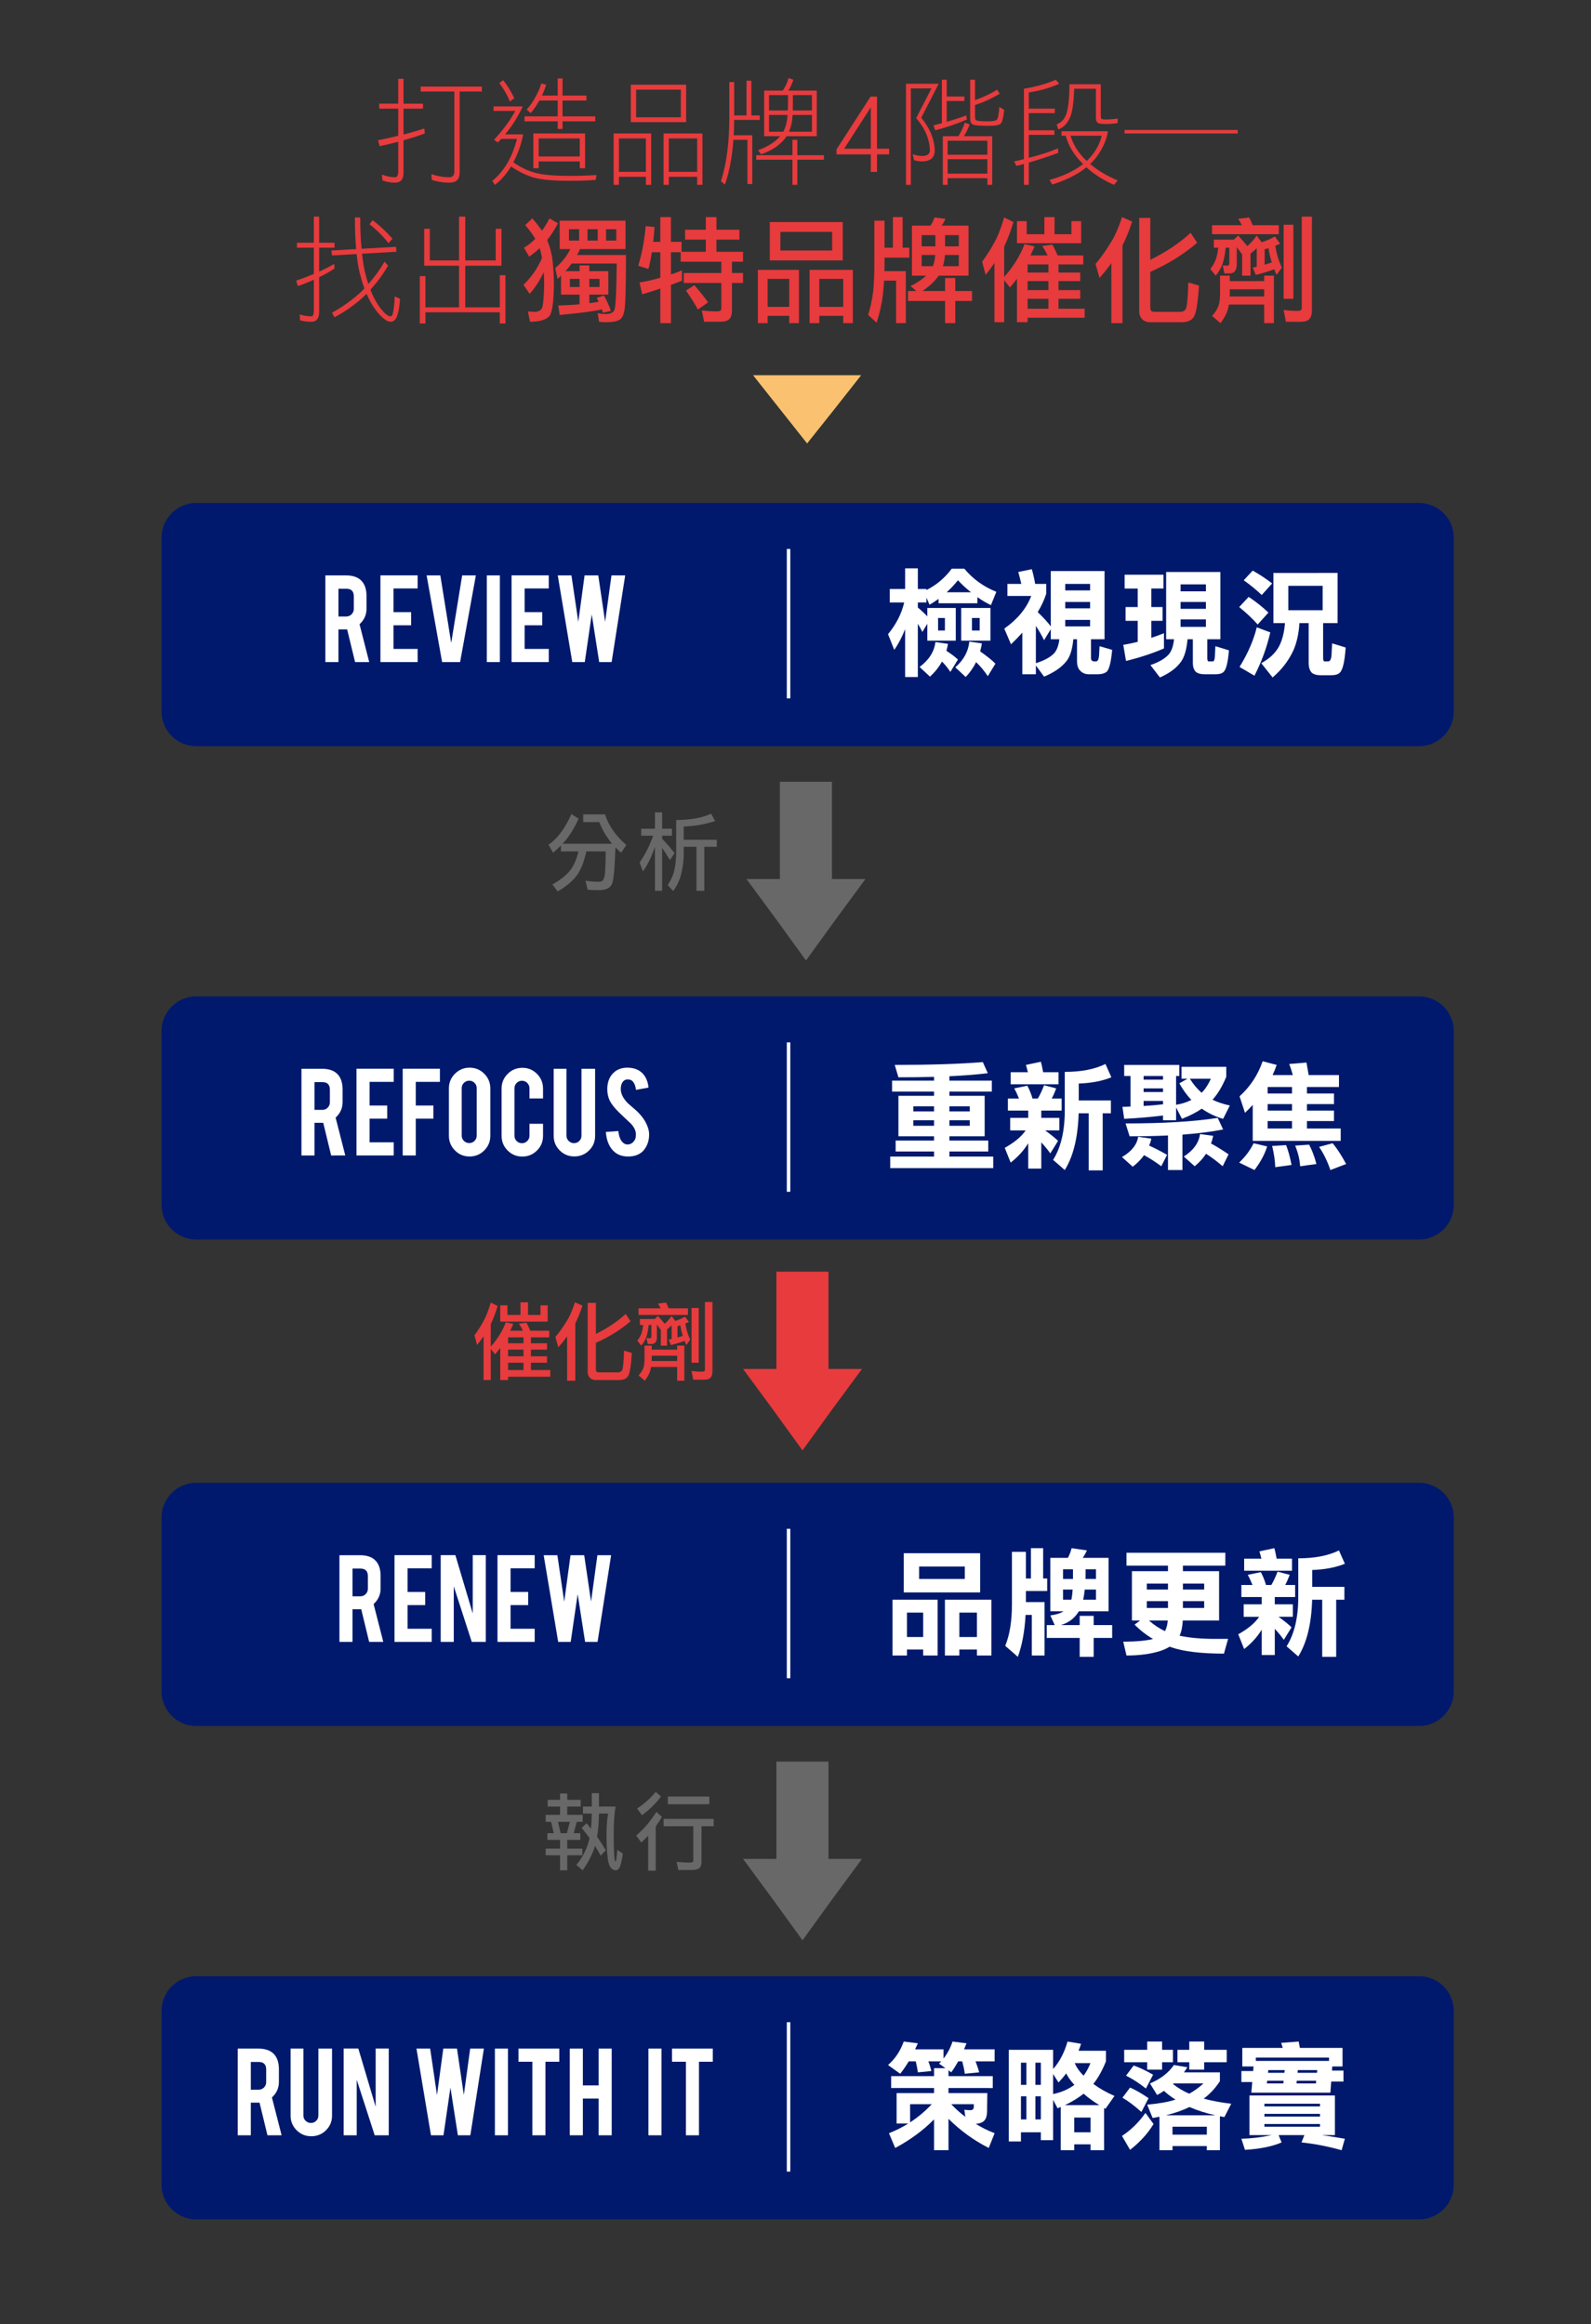 <?xml version="1.0" encoding="utf-8"?>
<!-- Generator: Adobe Illustrator 16.0.3, SVG Export Plug-In . SVG Version: 6.00 Build 0)  -->
<!DOCTYPE svg PUBLIC "-//W3C//DTD SVG 1.1//EN" "http://www.w3.org/Graphics/SVG/1.1/DTD/svg11.dtd">
<svg version="1.1" id="圖層_1" xmlns="http://www.w3.org/2000/svg" xmlns:xlink="http://www.w3.org/1999/xlink" x="0px" y="0px"
	 width="458px" height="668.859px" viewBox="0 0 458 668.859" enable-background="new 0 0 458 668.859" xml:space="preserve">
<rect x="0" y="0" width="458" height="668.859" fill="#333333" stroke="none"/>
<g>
	<path fill="#E73B3D" d="M114.633,29.832v-7.148h1.531v7.148h5.604v1.43h-5.604v7.447c2.118-0.532,4.105-1.13,5.994-1.729
		l0.131,1.43c-1.922,0.731-3.975,1.363-6.125,1.961v9.343c0,1.895-0.814,2.859-2.41,2.859c-1.336,0-2.574-0.233-3.682-0.665
		l-0.13-1.663c1.237,0.499,2.508,0.765,3.812,0.765c0.586,0,0.879-0.565,0.879-1.696v-8.512c-1.727,0.466-3.518,0.865-5.343,1.264
		l-0.488-1.696c2.02-0.399,3.975-0.831,5.831-1.296v-7.813h-5.473v-1.43H114.633z M138.708,24.911v1.43h-6.386v23.374
		c0,1.895-0.977,2.859-2.932,2.859c-1.824,0-3.519-0.266-5.082-0.798l-0.13-1.662c1.727,0.598,3.453,0.897,5.212,0.897
		c0.912,0,1.401-0.565,1.401-1.696V26.341h-9.676v-1.43H138.708z"/>
	<path fill="#E73B3D" d="M150.476,30.63c-1.304,2.893-2.997,5.585-5.082,8.046h5.212c-0.586,2.926-1.531,5.619-2.834,8.046
		c2.215,1.496,4.202,2.46,6.026,2.926c2.021,0.632,5.408,0.964,10.164,0.964c3.193,0,5.799-0.1,7.754-0.233l-0.229,1.396
		c-2.02,0.167-4.527,0.266-7.525,0.266c-4.951,0-8.502-0.366-10.652-1.031c-1.955-0.632-4.04-1.629-6.189-3.092
		c-1.336,2.195-2.899,3.957-4.659,5.287l-0.749-1.164c1.531-1.164,2.997-2.859,4.398-5.187c1.237-2.194,2.117-4.488,2.703-6.882
		h-4.528c-0.325,0.366-0.651,0.698-0.944,1.031l-1.141-0.765c2.606-2.793,4.626-5.553,6.125-8.313h-6.255V30.63H150.476z
		 M148.064,28.269l-1.271,0.931c-0.782-1.862-1.792-3.625-3.063-5.32l1.141-0.798C146.11,24.678,147.185,26.407,148.064,28.269z
		 M157.219,24.379c-0.326,1.064-0.717,2.128-1.205,3.125h4.528v-4.921h1.4v4.921h6.874v1.43h-6.874v4.555h9.415v1.43h-9.415v2.194
		h-1.4v-2.194h-9.546v-1.43h9.546v-4.555h-5.277c-0.782,1.396-1.629,2.626-2.509,3.624l-1.141-1.031
		c0.978-1.064,1.824-2.261,2.541-3.657c0.782-1.363,1.336-2.66,1.662-3.857L157.219,24.379z M168.426,48.418h-1.531v-1.962h-11.826
		v1.962h-1.531V38.41h14.889V48.418z M166.895,45.026V39.84h-11.826v5.187H166.895z"/>
	<path fill="#E73B3D" d="M187.459,53.206h-1.531v-2.327h-7.754v2.327h-1.531V38.41h10.816V53.206z M185.928,49.449V39.84h-7.754
		v9.609H185.928z M197.525,24.379v10.772h-15.931V24.379H197.525z M195.994,33.755v-7.947h-12.868v7.947H195.994z M202.216,53.206
		h-1.53v-2.327h-8.145v2.327h-1.531V38.41h11.206V53.206z M200.686,49.449V39.84h-8.145v9.609H200.686z"/>
	<path fill="#E73B3D" d="M211.345,23.614v9.609h3.551V23.215h1.401v10.008h2.41v1.297h-7.362c0,1.563-0.065,3.025-0.13,4.422h5.343
		v14.031h-1.401V40.239h-4.039c-0.131,1.895-0.326,3.657-0.587,5.287c-0.488,3.092-1.107,5.585-1.856,7.581l-1.141-0.931
		c0.814-2.527,1.434-5.353,1.824-8.478c0.391-3.026,0.587-6.185,0.587-9.443v-10.64H211.345z M228.122,44.661v-4.422h1.401v4.422
		h7.655v1.297h-7.655v7.248h-1.401v-7.248h-10.425v-1.297H228.122z M228.383,22.949c-0.358,1.164-0.847,2.194-1.434,3.125h8.177
		v13.133h-8.698c-0.195,0.299-0.391,0.565-0.586,0.831c-1.629,1.929-3.877,3.392-6.743,4.356l-0.88-1.164
		c2.802-0.998,4.919-2.36,6.353-4.023h-4.594V26.075h5.343c0.814-1.197,1.368-2.394,1.662-3.624L228.383,22.949z M226.786,31.793
		v-0.066c0.033,0,0.065-1.43,0.065-4.355h-5.473v4.422H226.786z M225.483,37.911c0.717-1.33,1.107-2.926,1.238-4.821h-5.343v4.821
		H225.483z M227.112,37.911h6.613V33.09h-5.571C228.09,34.952,227.731,36.548,227.112,37.911z M228.22,31.793h5.506v-4.422h-5.473
		C228.253,29.732,228.22,31.195,228.22,31.793z"/>
	<path fill="#E73B3D" d="M252.465,44.428v5.054h-1.792v-5.054h-9.871v-1.43l9.806-15.195h1.857v14.995h3.485v1.629H252.465z
		 M250.673,30.896l-7.656,11.903h7.656V30.896z"/>
	<path fill="#E73B3D" d="M265.207,33.888c1.205,1.463,2.149,2.992,2.834,4.588c0.684,1.729,1.042,3.358,1.042,4.888
		c-0.064,2.061-1.271,3.092-3.681,3.092c-0.587,0-1.368-0.1-2.281-0.366l-0.391-1.695c1.043,0.332,1.955,0.499,2.672,0.499
		c1.466,0,2.215-0.499,2.28-1.529c0-1.396-0.293-2.826-0.848-4.323c-0.586-1.596-1.596-3.292-3.095-5.054l4.398-8.545h-5.93v27.763
		h-1.4V24.113h9.415L265.207,33.888z M272.536,22.949v4.821h5.082v1.296h-5.082v5.985c2.085-0.599,3.942-1.197,5.604-1.829
		l0.229,1.164c-2.737,1.197-5.799,2.228-9.154,3.125l-0.489-1.43c0.848-0.199,1.629-0.432,2.411-0.632V22.949H272.536z
		 M279.149,35.816c-0.293,0.798-0.651,1.563-1.042,2.294c-0.195,0.399-0.424,0.765-0.651,1.097h8.177v13.998h-1.401v-1.928h-11.435
		v1.928h-1.4V39.208h4.495c0.261-0.399,0.489-0.831,0.75-1.33c0.423-0.798,0.781-1.663,1.107-2.593L279.149,35.816z M284.231,44.528
		v-4.023h-11.435v4.023H284.231z M284.231,49.98v-4.156h-11.435v4.156H284.231z M280.681,22.949v5.852
		c2.346-0.798,4.463-1.795,6.353-2.993l0.75,1.164c-2.118,1.297-4.496,2.394-7.103,3.259v3.125c0,0.499,0.033,0.865,0.163,1.097
		c0.195,0.333,1.368,0.466,3.519,0.466c1.498,0,2.378-0.167,2.639-0.532c0.261-0.199,0.488-1.396,0.684-3.624l1.401,0.898
		c-0.293,2.46-0.651,3.757-1.075,3.923c-0.261,0.432-1.498,0.631-3.648,0.631c-2.541,0-4.007-0.133-4.398-0.465
		c-0.456-0.199-0.684-0.798-0.684-1.762V22.949H280.681z"/>
	<path fill="#E73B3D" d="M304.926,24.113c-2.606,1.164-5.506,1.995-8.764,2.494v4.655h7.493v1.296h-7.493v4.954h7.362v1.297h-7.362
		v6.616c3.388-0.864,6.157-1.762,8.372-2.726l0.131,1.296c-3.128,1.131-5.962,2.062-8.503,2.793v6.417h-1.401v-6.018
		c-0.781,0.233-1.498,0.433-2.183,0.565l-0.618-1.297c0.977-0.199,1.922-0.432,2.801-0.665V25.542
		c3.552-0.598,6.613-1.463,9.154-2.593L304.926,24.113z M318.934,37.778c-0.358,2.161-1.14,4.156-2.346,6.018
		c-0.749,1.263-1.661,2.394-2.769,3.391c2.215,1.896,4.854,3.458,7.916,4.722l-1.042,1.296c-3.128-1.363-5.767-3.059-7.949-5.054
		c-0.424,0.333-0.847,0.665-1.271,0.964c-2.411,1.629-5.245,2.959-8.568,3.99l-0.781-1.33c3.127-0.864,5.831-1.995,8.111-3.458
		c0.554-0.366,1.075-0.731,1.563-1.098c-0.064-0.033-0.098-0.066-0.098-0.1c-2.443-2.36-4.072-5.054-4.919-8.046h-1.205v-1.297
		H318.934z M316.881,24.246v8.844c0,0.565,0.065,0.931,0.196,1.097c0.228,0.133,0.586,0.199,1.075,0.199
		c1.042,0,2.247-0.066,3.583-0.266v1.296c-1.01,0.2-2.215,0.266-3.583,0.266c-1.434,0-2.216-0.166-2.346-0.565
		c-0.229-0.266-0.326-0.665-0.326-1.263v-8.313h-6.255c-0.13,3.857-0.488,6.55-1.141,8.146c-0.749,1.795-1.889,2.993-3.42,3.558
		l-0.489-1.43c1.304-0.598,2.15-1.43,2.574-2.527c0.717-1.496,1.107-4.522,1.107-9.043h2.28H316.881z M312.842,46.323
		c0.847-0.798,1.597-1.696,2.248-2.626c0.978-1.463,1.661-2.993,2.052-4.622h-8.958C308.998,41.801,310.562,44.229,312.842,46.323z"
		/>
	<path fill="#E73B3D" d="M323.729,38.41v-0.998h32.577v0.998H323.729z"/>
	<path fill="#E73B3D" d="M90.341,69.864V62.35h1.531v7.514h4.431v1.43h-4.431v6.882c1.531-0.698,2.965-1.43,4.333-2.194l0.098,1.297
		c-1.401,0.931-2.867,1.762-4.431,2.494v9.975c0,1.895-0.749,2.859-2.183,2.859c-1.173,0-2.28-0.133-3.29-0.399l-0.131-1.696
		c1.141,0.333,2.28,0.532,3.421,0.532c0.424,0,0.651-0.565,0.651-1.696v-8.844c-1.466,0.665-2.997,1.297-4.594,1.829l-0.488-1.563
		c1.792-0.599,3.485-1.264,5.082-1.929v-7.547h-4.854v-1.43H90.341z M114.122,72.458l-9.903,0.565
		c0.261,2.494,0.619,4.555,1.075,6.217c0.229,0.898,0.488,1.729,0.749,2.494c1.76-1.995,3.291-4.123,4.659-6.417l1.01,1.164
		c-1.466,2.494-3.16,4.788-5.082,6.883c0.684,1.795,1.498,3.358,2.41,4.688c1.434,1.995,2.574,2.993,3.453,2.993
		c0.196,0,0.392-0.233,0.555-0.698c0.26-0.898,0.456-2.561,0.586-5.021l1.531,0.665c-0.195,2.727-0.587,4.555-1.107,5.553
		c-0.424,0.698-0.945,1.064-1.564,1.064c-1.172,0-2.639-1.164-4.365-3.425c-0.977-1.296-1.856-2.826-2.605-4.622
		c-0.163,0.167-0.294,0.299-0.424,0.432c-2.574,2.46-5.506,4.555-8.796,6.317l-0.749-1.296c3.192-1.762,6.092-3.857,8.633-6.251
		c0.261-0.266,0.488-0.499,0.717-0.765c-0.392-0.998-0.717-1.995-0.978-3.059c-0.587-1.895-1.01-4.156-1.271-6.816l-7.102,0.399
		l-0.131-1.43l7.102-0.399c-0.26-2.693-0.357-5.719-0.357-9.11h1.53c0,3.425,0.131,6.417,0.392,9.011l9.903-0.565L114.122,72.458z
		 M112.982,68.701l-1.141,1.296c-1.693-2.128-3.519-3.957-5.473-5.453l0.88-1.164C109.334,64.91,111.223,66.706,112.982,68.701z"/>
	<path fill="#E73B3D" d="M123.739,65.841v9.11h8.405V62.35h1.792v12.601h8.764v-9.11h1.661v10.64h-10.425v11.97h9.937v-9.243h1.629
		v13.898h-1.629V89.88h-21.404v3.225h-1.629V79.473h1.629v8.977h9.676V76.48h-10.033v-10.64H123.739z"/>
	<path fill="#E73B3D" d="M160.625,64.278c-1.107,2.028-2.117,3.624-3.095,4.788c0.587,1.496,1.043,3.059,1.368,4.655
		c0.358,2.593,0.554,5.353,0.554,8.246c-0.064,5.054-0.488,8.013-1.303,9.01c-0.978,1.064-2.834,1.629-5.57,1.629l-0.619-2.992
		c0.717,0.1,1.434,0.133,2.149,0.133c0.652,0,1.238-0.266,1.76-0.798c0.424-0.433,0.684-2.76,0.781-6.982
		c0-1.297-0.064-2.494-0.13-3.624c-1.173,2.46-2.509,4.521-4.04,6.217l-1.791-2.593c2.28-2.161,4.039-4.721,5.343-7.714
		c-0.131-0.798-0.294-1.529-0.489-2.228c-0.064-0.2-0.13-0.399-0.195-0.599c-0.912,0.865-1.922,1.663-2.997,2.46l-1.531-2.593
		c1.141-0.632,2.216-1.496,3.258-2.56c-0.782-1.33-1.727-2.627-2.899-3.923l2.053-1.962c1.173,1.33,2.085,2.527,2.802,3.524
		c0.717-0.998,1.433-2.161,2.149-3.524L160.625,64.278z M180.074,63.514v8.179h-13.097c-0.293,0.632-0.586,1.197-0.847,1.696h14.073
		c0,9.01-0.163,14.363-0.456,16.026c-0.261,1.297-0.684,2.161-1.303,2.56c-0.749,0.499-2.117,0.765-4.104,0.765
		c-0.554,0-1.173-0.066-1.89-0.133l-0.392-2.46c0.717,0.133,1.499,0.233,2.281,0.233c1.563,0,2.443-0.532,2.639-1.563
		c0.293-1.33,0.488-5.652,0.554-12.967h-12.999c-0.488,0.731-1.074,1.463-1.759,2.194h4.072v-1.663h2.802v1.663h5.473v6.75h-5.473
		v2.46c0.944-0.1,1.856-0.233,2.704-0.399c-0.195-0.399-0.358-0.765-0.554-1.13l2.052-0.665c0.749,1.296,1.434,2.759,2.02,4.422
		l-2.28,0.532c-0.13-0.333-0.228-0.632-0.325-0.964c-2.606,0.599-6.646,1.097-12.151,1.596l-0.392-2.726
		c2.183-0.066,4.235-0.167,6.125-0.333v-2.793h-5.343V79.34c-0.358,0.333-0.685,0.665-1.01,0.931l-0.651-3.125
		c1.856-1.563,3.29-3.391,4.332-5.453h-3.062v-8.179H180.074z M166.718,65.974h-2.933v3.258h2.933V65.974z M166.848,80.271h-2.802
		v2.328h2.802V80.271z M172.06,65.974h-2.932v3.258h2.932V65.974z M172.581,80.271h-2.932v2.328h2.932V80.271z M177.402,65.974
		h-2.932v3.258h2.932V65.974z"/>
	<path fill="#E73B3D" d="M188.421,65.342c-0.098,1.529-0.229,2.926-0.391,4.256h2.052v-7.115h3.063v7.115h3.063v2.859h6.972v-3.491
		h-5.962v-2.859h5.962v-3.624h3.062v3.624h6.613v2.859h-6.613v3.491h7.656v2.859h-3.192v3.258h3.192v2.859h-3.192v7.914
		c0,1.197-0.261,2.028-0.782,2.494c-0.488,0.499-1.368,0.765-2.671,0.765h-4.562l-0.651-3.258c1.76,0.199,3.192,0.266,4.333,0.266
		c0.847,0,1.271-0.233,1.271-0.765v-7.415h-10.815v-2.859h10.815v-3.258h-11.695v-2.726h-2.802v6.384
		c1.107-0.333,2.15-0.732,3.16-1.164v2.959c-1.01,0.432-2.053,0.831-3.16,1.197v11.039h-3.063v-9.975
		c-1.661,0.599-3.388,1.13-5.212,1.663l-0.782-3.392c2.053-0.333,4.04-0.798,5.994-1.363v-7.348h-2.443
		c-0.261,1.795-0.586,3.391-0.978,4.821l-2.932-0.931c1.075-3.558,1.792-7.348,2.15-11.404L188.421,65.342z M203.83,87.021
		l-2.932,2.062c-0.848-1.563-1.987-3.392-3.421-5.453l2.41-1.563C201.55,83.995,202.853,85.624,203.83,87.021z"/>
	<path fill="#E73B3D" d="M229.996,93.005h-2.801v-2.095h-6.223v2.095h-2.802V77.678h11.825V93.005z M227.195,88.317v-8.046h-6.223
		v8.046H227.195z M242.604,63.913v11.039h-21.013V63.913H242.604z M239.542,66.739h-14.888v5.353h14.888V66.739z M245.504,93.005
		h-2.77v-2.095h-6.874v2.095h-2.802V77.678h12.445V93.005z M242.734,88.317v-8.046h-6.874v8.046H242.734z"/>
	<path fill="#E73B3D" d="M254.633,63.514v7.78h2.411v-8.811h2.802v8.811h1.922v2.859h-7.135v0.897c0,1.064-0.032,2.062-0.032,2.993
		h6.157v14.962h-2.802V80.77h-3.453c-0.098,1.563-0.229,2.959-0.358,4.156c-0.326,2.594-0.912,5.22-1.792,7.947l-2.443-2.228
		c0.651-2.061,1.141-4.289,1.434-6.683c0.228-1.929,0.358-4.921,0.358-8.911V63.514H254.633z M272.192,62.981
		c-0.326,0.698-0.685,1.363-1.141,1.962h7.754V79.34h-8.601c-0.978,1.496-2.541,2.959-4.658,4.422h6.515v-3.757h2.933v3.757h4.821
		v2.859h-4.821v6.384h-2.933v-6.384h-10.685v-2.859h2.41l-1.661-1.43c1.89-0.931,3.355-1.928,4.463-2.992h-4.072V64.943h5.343
		c0.488-0.731,0.88-1.496,1.141-2.361L272.192,62.981z M269.261,70.895V67.67h-3.942v3.225H269.261z M269.228,73.389h-3.909v3.225
		h3.226C268.902,75.716,269.13,74.652,269.228,73.389z M276.004,73.389h-3.975c-0.098,1.197-0.293,2.294-0.586,3.225h4.561V73.389z
		 M272.062,70.895h3.942V67.67h-3.942V70.895z"/>
	<path fill="#E73B3D" d="M291.746,63.913c-0.848,2.793-1.76,5.154-2.672,7.082v8.711c2.573-2.859,4.528-6.018,5.864-9.443
		l2.899,0.632c-0.392,0.931-0.814,1.829-1.206,2.626h4.952c-0.456-0.931-0.978-1.862-1.563-2.727l2.932-0.399
		c0.521,0.931,1.043,1.995,1.499,3.125h7.395v2.593h-7.134v2.328h6.255v2.46h-6.255v2.593h6.255v2.494h-6.255v2.859h7.525v2.594
		h-16.42v1.296h-3.062V80.238c-0.685,0.931-1.368,1.762-2.021,2.494l-1.661-2.095v12.103h-2.802V75.683
		c-0.781,1.164-1.629,2.294-2.541,3.425l-1.01-3.791c1.303-1.729,2.443-3.558,3.453-5.419c0.978-1.663,1.955-4.123,2.899-7.315
		L291.746,63.913z M295.558,63.646v3.757h5.082v-4.921h2.932v4.921h4.854v-3.757h2.801v6.351h-18.471v-6.351H295.558z
		 M301.813,76.115h-5.995v2.328h5.995V76.115z M301.813,80.903h-5.995v2.593h5.995V80.903z M301.813,88.849V85.99h-5.995v2.859
		H301.813z"/>
	<path fill="#E73B3D" d="M325.927,63.78c-0.912,2.726-1.857,5.021-2.802,6.882v22.343h-3.193V75.749
		c-1.042,1.43-2.183,2.859-3.42,4.256l-1.141-4.023c1.563-1.862,2.932-3.791,4.138-5.785c1.205-1.762,2.378-4.322,3.485-7.714
		L325.927,63.78z M331.139,62.716v12.069c4.626-2.294,8.471-4.888,11.598-7.78l1.89,2.859c-3.877,3.325-8.372,6.118-13.487,8.378
		v10.341c0,0.798,0.358,1.164,1.141,1.164h7.525c0.684,0,1.205-0.266,1.531-0.798c0.358-0.532,0.618-3.092,0.749-7.647l3.063,0.898
		c-0.326,5.187-0.848,8.212-1.564,9.11c-0.618,0.931-1.759,1.43-3.42,1.43h-9.024c-0.978,0-1.759-0.299-2.313-0.831
		c-0.587-0.599-0.88-1.363-0.88-2.294V62.716H331.139z"/>
	<path fill="#E73B3D" d="M355.188,68.966l1.238-1.164c0.978,1.031,1.856,2.028,2.639,3.026c0.978-0.832,1.857-1.829,2.704-3.026
		l1.434,1.928c1.368-0.465,2.605-0.997,3.778-1.662l1.531,2.062c-0.456,0.232-0.944,0.432-1.4,0.598
		c0.195,1.13,0.424,2.194,0.684,3.125c0.294,0.998,0.685,2.028,1.206,3.159l-1.499,2.095c-0.261-0.532-0.488-1.097-0.684-1.629
		c-1.531,0.599-3.291,1.164-5.311,1.629l-0.88-2.095c0.392-0.066,0.75-0.133,1.141-0.233v-5.32c-0.587,0.565-1.205,1.064-1.792,1.53
		v6.351h-2.41v-6.118c-0.489-0.698-1.011-1.396-1.531-2.095v4.987c0,0.798-0.195,1.43-0.521,1.896s-0.88,0.698-1.629,0.698h-1.4
		l-0.521-2.328l1.271,0.1c0.423,0,0.651-0.232,0.651-0.765v-4.422h-1.043c-0.195,1.862-0.488,3.325-0.847,4.455
		c-0.456,1.363-1.14,2.561-2.053,3.591l-1.53-1.929c0.651-0.831,1.205-1.762,1.596-2.826c0.293-0.864,0.521-1.961,0.685-3.292
		h-1.271v-2.328H355.188z M360.628,64.811h7.493v2.593H348.9v-2.593h8.601c-0.326-0.632-0.685-1.23-1.075-1.829l3.16-0.399
		C359.944,63.248,360.303,64.012,360.628,64.811z M354.015,79.34v1.563h9.904V79.34h2.802v13.665h-2.802v-5.353h-10.164
		c-0.099,0.565-0.196,1.064-0.326,1.496c-0.391,1.264-1.075,2.527-2.085,3.857l-2.443-2.095c0.847-0.864,1.466-1.795,1.824-2.793
		c0.326-0.798,0.488-2.028,0.488-3.69V79.34H354.015z M363.919,85.325v-2.061h-9.904v1.164c0,0.333-0.032,0.632-0.032,0.897H363.919
		z M365.906,74.852c-0.294-0.964-0.555-2.095-0.75-3.425c-0.391,0.133-0.781,0.233-1.107,0.333v4.422
		c0.685-0.2,1.368-0.399,2.053-0.665C366.036,75.317,365.971,75.084,365.906,74.852z M377.666,62.35v26.865
		c0,1.23-0.261,2.095-0.749,2.594c-0.456,0.532-1.303,0.798-2.541,0.798h-4.202l-0.652-3.392c1.629,0.2,2.998,0.266,4.072,0.266
		c0.75,0,1.141-0.233,1.141-0.765V62.35H377.666z M372.323,64.677V85.99h-2.802V64.677H372.323z"/>
</g>
<g>
	<g>
		<polygon fill="#686868" points="240.574,264.611 249.133,253 239.5,253 239.5,225 224.5,225 224.5,253 214.898,253 
			223.457,264.611 232.016,276.437 		"/>
	</g>
	<g>
		<path fill="#686868" d="M166.564,235.637c-1.061,2.262-2.072,4.032-3.012,5.261c-0.482,0.688-1.036,1.327-1.614,1.942h14.264
			c-0.386-0.442-0.747-0.91-1.06-1.401c-1.061-1.426-1.952-3.048-2.627-4.842h-4.626v-2.212h6.288
			c0.965,3.146,2.988,6.072,6.12,8.825l-1.493,2.212c-0.604-0.492-1.157-1.008-1.639-1.524c-0.193,5.998-0.53,9.538-1.036,10.619
			c-0.554,1.106-1.759,1.672-3.638,1.672c-1.543,0-2.65-0.049-3.301-0.099l-0.651-2.605c1.302,0.197,2.603,0.295,3.952,0.295
			c0.818,0,1.301-0.467,1.493-1.45c0.217-0.639,0.337-3.073,0.386-7.276h-5.59c-0.603,2.753-1.422,4.941-2.482,6.563
			c-1.301,1.843-3.203,3.466-5.758,4.941l-1.518-2.016c2.217-1.205,3.951-2.582,5.18-4.13c1.012-1.328,1.783-3.122,2.313-5.359
			h-5.036v-1.721c-0.723,0.737-1.469,1.426-2.265,2.089l-1.325-2.311c1.325-0.86,2.603-2.139,3.807-3.835
			c0.939-1.278,1.88-2.925,2.795-4.99L166.564,235.637z"/>
		<path fill="#686868" d="M188.535,238.513v-4.695h2.072v4.695h2.818v2.016h-2.818v0.86c1.181,1.253,2.385,2.63,3.59,4.129
			l-1.325,2.016c-0.892-1.451-1.638-2.63-2.265-3.516v12.365h-2.072V243.7c-0.145,0.442-0.313,0.885-0.457,1.303
			c-0.82,2.212-1.832,4.154-3.012,5.801l-0.939-2.581c1.565-2.212,2.867-4.793,3.902-7.694h-3.445v-2.016H188.535z M205.859,236.301
			c-2.699,0.91-5.711,1.451-9.035,1.598v3.786h9.517v2.016h-3.591v12.684h-2.264V243.7h-3.662v2.581
			c-0.049,1.721-0.314,3.564-0.796,5.506c-0.434,1.647-1.181,3.196-2.216,4.67l-1.591-1.721c0.795-1.205,1.374-2.434,1.759-3.687
			c0.338-1.376,0.578-2.95,0.675-4.769v-10.275c4.023,0,7.372-0.59,10.071-1.819L205.859,236.301z"/>
	</g>
</g>
<g>
	<g>
		<polygon fill="#686868" points="239.574,546.611 248.133,535 238.5,535 238.5,507 223.5,507 223.5,535 213.898,535 
			222.457,546.611 231.016,558.437 		"/>
	</g>
	<g>
		<path fill="#686868" d="M161.228,518.006v-1.818h2.072v1.818h3.854v1.942H163.3v2.384h4.433v2.016h-1.71l-0.868,3.27h1.904v1.918
			H163.3v2.508h4.337v1.916H163.3v4.327h-2.072v-4.327h-4.144v-1.916h4.144v-2.508h-3.662v-1.918h1.855l-0.771-3.27h-1.566v-2.016
			h4.144v-2.384h-3.565v-1.942H161.228z M163.18,527.617l0.867-3.27h-3.422l0.771,3.27H163.18z M170.359,519.948v-3.859h2.072v3.859
			h4.795c-0.387,1.893-0.555,4.548-0.555,7.964c0,3.368,0.072,5.679,0.217,6.908c0.096,0.639,0.192,0.959,0.338,0.959
			c0.145,0,0.289-1.107,0.48-3.368l1.591,1.058c-0.313,2.212-0.675,3.613-1.06,4.252c-0.289,0.369-0.627,0.565-1.012,0.565
			c-0.531,0-0.988-0.271-1.422-0.786c-0.386-0.418-0.65-1.279-0.844-2.557c-0.24-1.918-0.361-4.253-0.361-7.031
			c0-2.139,0.145-4.129,0.458-5.948h-2.626c-0.049,2.556-0.217,4.769-0.555,6.661c0.916,1.328,1.759,2.605,2.529,3.885l-1.493,1.549
			c-0.481-0.91-1.036-1.844-1.638-2.803c-0.676,2.311-1.855,4.67-3.543,7.03l-1.807-1.549c1.662-2.04,2.844-4.253,3.518-6.637
			c0.097-0.345,0.193-0.688,0.289-1.082c-0.723-0.958-1.469-1.942-2.289-2.925l1.422-1.352c0.434,0.54,0.867,1.057,1.277,1.572
			c0.12-1.277,0.192-2.729,0.217-4.351h-2.53v-2.016H170.359z"/>
		<path fill="#686868" d="M190.547,522.922c-0.554,0.959-1.156,1.869-1.783,2.729v12.734h-2.168v-10.079
			c-0.627,0.688-1.301,1.353-1.976,1.991l-1.493-2.016c2.168-1.818,4.096-4.08,5.83-6.809L190.547,522.922z M190.282,517.047
			c-1.47,1.992-3.301,3.786-5.47,5.384l-1.422-1.917c1.977-1.278,3.783-2.877,5.373-4.794L190.282,517.047z M205.438,523.488v2.113
			h-3.494v10.275c0,0.836-0.217,1.426-0.602,1.77c-0.387,0.345-1.061,0.541-2.024,0.541h-4.048l-0.482-2.311
			c1.543,0.123,2.844,0.197,3.855,0.197c0.627,0,0.939-0.197,0.939-0.59v-9.883h-8.553v-2.113H205.438z M204.208,517.047v2.213
			h-11.95v-2.213H204.208z"/>
	</g>
</g>
<g>
	<g>
		<g>
			<polygon fill="#E73B3D" points="239.574,405.611 248.133,394 238.5,394 238.5,366 223.5,366 223.5,394 213.898,394 
				222.457,405.611 231.016,417.437 			"/>
		</g>
	</g>
	<g>
		<path fill="#E73B3D" d="M143.254,375.875c-0.627,2.064-1.301,3.81-1.977,5.236v6.44c1.904-2.114,3.35-4.449,4.338-6.981
			l2.145,0.467c-0.289,0.688-0.604,1.352-0.893,1.942h3.662c-0.336-0.688-0.723-1.376-1.156-2.016l2.169-0.295
			c0.386,0.688,0.771,1.475,1.108,2.311h5.469v1.917h-5.276v1.721h4.626v1.819h-4.626v1.917h4.626v1.844h-4.626v2.114h5.565v1.917
			h-12.143v0.959H144v-9.243c-0.506,0.688-1.012,1.303-1.493,1.844l-1.229-1.549v8.948h-2.071v-12.611
			c-0.578,0.86-1.204,1.696-1.88,2.532l-0.746-2.803c0.963-1.278,1.807-2.63,2.554-4.007c0.723-1.229,1.445-3.048,2.144-5.408
			L143.254,375.875z M146.072,375.679v2.778h3.759v-3.638H152v3.638h3.59v-2.778h2.072v4.695H144v-4.695H146.072z M150.699,384.897
			h-4.434v1.721h4.434V384.897z M150.699,388.437h-4.434v1.917h4.434V388.437z M150.699,394.312v-2.114h-4.434v2.114H150.699z"/>
		<path fill="#E73B3D" d="M167.683,375.777c-0.675,2.016-1.374,3.712-2.072,5.088v16.519h-2.36v-12.758
			c-0.771,1.057-1.615,2.114-2.53,3.146l-0.843-2.975c1.156-1.376,2.168-2.802,3.059-4.277c0.893-1.303,1.76-3.196,2.578-5.703
			L167.683,375.777z M171.537,374.99v8.923c3.422-1.696,6.265-3.614,8.578-5.752l1.396,2.114c-2.867,2.458-6.191,4.523-9.975,6.195
			v7.645c0,0.59,0.266,0.86,0.844,0.86h5.565c0.507,0,0.892-0.197,1.133-0.59c0.265-0.393,0.458-2.286,0.554-5.654l2.266,0.664
			c-0.242,3.834-0.627,6.072-1.157,6.735c-0.458,0.688-1.301,1.057-2.53,1.057h-6.674c-0.723,0-1.301-0.221-1.71-0.615
			c-0.435-0.442-0.651-1.008-0.651-1.696V374.99H171.537z"/>
		<path fill="#E73B3D" d="M188.473,379.612l0.916-0.86c0.723,0.762,1.373,1.5,1.951,2.237c0.723-0.615,1.373-1.352,2-2.237
			l1.061,1.426c1.012-0.344,1.928-0.738,2.795-1.229l1.132,1.524c-0.337,0.172-0.698,0.319-1.036,0.442
			c0.145,0.836,0.313,1.623,0.506,2.311c0.217,0.738,0.506,1.5,0.892,2.335l-1.108,1.549c-0.192-0.394-0.361-0.812-0.506-1.205
			c-1.133,0.442-2.434,0.86-3.928,1.205l-0.65-1.549c0.289-0.049,0.555-0.098,0.844-0.172v-3.933
			c-0.434,0.417-0.892,0.787-1.325,1.13v4.695h-1.782v-4.523c-0.362-0.516-0.748-1.033-1.133-1.549v3.688
			c0,0.59-0.145,1.057-0.386,1.401c-0.241,0.344-0.65,0.517-1.204,0.517h-1.037l-0.385-1.721l0.939,0.074
			c0.313,0,0.482-0.172,0.482-0.565v-3.27h-0.771c-0.145,1.376-0.361,2.458-0.627,3.294c-0.337,1.008-0.843,1.893-1.518,2.655
			l-1.133-1.426c0.482-0.614,0.893-1.303,1.182-2.089c0.217-0.639,0.385-1.45,0.506-2.434h-0.939v-1.721H188.473z M192.496,376.539
			h5.542v1.917h-14.216v-1.917h6.361c-0.241-0.467-0.506-0.91-0.795-1.352l2.337-0.295
			C191.99,375.384,192.256,375.949,192.496,376.539z M187.605,387.281v1.155h7.324v-1.155h2.072v10.103h-2.072v-3.958h-7.518
			c-0.072,0.418-0.145,0.787-0.24,1.106c-0.289,0.935-0.795,1.869-1.542,2.852l-1.808-1.548c0.627-0.639,1.085-1.328,1.35-2.065
			c0.241-0.59,0.361-1.5,0.361-2.729v-3.761H187.605z M194.93,391.706v-1.524h-7.324v0.86c0,0.246-0.023,0.467-0.023,0.664H194.93z
			 M196.4,383.963c-0.217-0.713-0.41-1.549-0.555-2.532c-0.289,0.099-0.578,0.172-0.819,0.246v3.269
			c0.506-0.147,1.012-0.295,1.519-0.491C196.496,384.307,196.447,384.135,196.4,383.963z M205.098,374.72v19.862
			c0,0.91-0.193,1.549-0.555,1.917c-0.337,0.393-0.963,0.59-1.879,0.59h-3.107l-0.482-2.507c1.205,0.147,2.217,0.197,3.012,0.197
			c0.555,0,0.844-0.172,0.844-0.565V374.72H205.098z M201.146,376.44v15.757h-2.072V376.44H201.146z"/>
	</g>
</g>
<polygon fill="#F9C170" points="232.343,107.996 247.898,107.996 240.121,117.87 232.343,127.631 224.565,117.813 216.788,107.996 
	"/>
<g>
	<path fill="#00196D" d="M418.5,204.757c0,5.523-4.478,10-10,10h-352c-5.522,0-10-4.477-10-10v-50c0-5.523,4.478-10,10-10h352
		c5.522,0,10,4.477,10,10V204.757z"/>
	<g>
		<g>
			<path fill="#FFFFFF" d="M260.561,169.517v-5.941h3.66v5.941h2.463v0.306c2.861-1.426,5.291-3.463,7.288-6.146h3.628
				c2.429,2.92,5.49,5.161,9.218,6.655l-1.563,3.836c-1.365-0.679-2.663-1.426-3.895-2.309v1.766h-11.182v-1.256
				c-0.865,0.611-1.73,1.188-2.596,1.664l-0.898-2.037v1.392h-2.463v1.46c1.131,0.951,2.03,1.799,2.729,2.546v-2.411h8.188v9.404
				h-8.188v-4.854l-1.431,2.342c-0.399-0.815-0.832-1.596-1.298-2.342v15.312h-3.66V181.06c-0.865,2.207-1.897,4.21-3.129,5.976
				l-1.797-4.516c2.33-2.818,3.894-5.874,4.659-9.133h-4.16v-3.87H260.561z M272.906,185.304c-0.133,0.713-0.299,1.392-0.465,2.003
				c1.464,0.951,2.563,1.799,3.327,2.513l-2.196,3.564c-0.666-1.052-1.465-2.037-2.396-2.987c-0.898,1.629-2.063,3.055-3.461,4.346
				l-2.995-2.784c2.729-2.037,4.227-4.414,4.56-7.164L272.906,185.304z M272.008,177.868h-1.963v3.599h1.963V177.868z
				 M279.529,170.467c-1.331-1.053-2.596-2.207-3.761-3.463c-1.031,1.291-2.13,2.445-3.261,3.463H279.529z M282.658,185.168
				c-0.134,0.814-0.301,1.596-0.5,2.309c1.93,1.358,3.395,2.512,4.393,3.531l-2.195,3.599c-0.933-1.426-2.064-2.784-3.361-4.04
				c-0.799,1.596-1.798,3.021-2.996,4.278l-2.994-2.784c2.396-2.105,3.76-4.55,4.026-7.401L282.658,185.168z M285.12,174.982v9.404
				h-8.419v-9.404H285.12z M282.025,177.868h-2.23v3.599h2.23V177.868z"/>
			<path fill="#FFFFFF" d="M297.995,168.057h3.194v2.784c-0.565,1.799-1.397,3.564-2.463,5.33c1.631,1.562,2.896,2.92,3.762,4.108
				v-15.923h15.475v19.624h-3.895v5.432c0,0.645,0.334,0.951,1.032,0.951h0.399c0.533,0,0.832-0.645,0.898-1.969
				c0,0,0.033-0.781,0.133-2.411l3.628,1.053c-0.3,3.361-0.799,5.398-1.464,6.179c-0.533,0.543-1.498,0.849-2.93,0.849h-2.229
				c-1.132,0-1.997-0.374-2.663-1.121c-0.565-0.645-0.832-1.494-0.832-2.58v-6.383h-1.064c-0.267,2.852-0.899,4.923-1.931,6.247
				c-1.397,1.799-3.561,3.293-6.489,4.516l-2.362-3.226v2.546h-3.895v-11.985c-0.998,1.121-2.096,2.241-3.262,3.361l-1.93-4.516
				c3.794-2.682,6.39-5.806,7.754-9.404h-6.855v-3.463h3.994c-0.267-1.154-0.533-2.275-0.865-3.429l3.893-0.814
				C297.396,165.069,297.729,166.495,297.995,168.057z M303.42,188.054c0.799-0.883,1.331-2.241,1.531-4.074h-2.463v-2.886
				l-1.931,3.157c-0.698-1.426-1.497-2.784-2.362-4.108v10.729C300.591,190.125,302.321,189.174,303.42,188.054z M313.803,169.924
				v-1.867h-7.154v1.867H313.803z M313.803,175.084v-1.833h-7.154v1.833H313.803z M313.803,178.412h-7.154v1.867h7.154V178.412z"/>
			<path fill="#FFFFFF" d="M334.932,165.409v3.972h-3.494v5.33h3.228v3.972h-3.228v4.889c1.23-0.408,2.43-0.849,3.627-1.324v4.38
				c-3.295,1.426-6.922,2.614-10.916,3.599l-0.799-4.651c1.398-0.204,2.763-0.509,4.16-0.849v-6.043h-3.494v-3.972h3.494v-5.33
				h-3.76v-3.972H334.932z M351.305,164.627v19.352h-3.76v5.432c0,0.645,0.133,0.951,0.398,0.951h1.165
				c0.399,0,0.599-0.577,0.632-1.766c0,0,0.033-0.849,0.134-2.614l3.894,1.188c-0.266,3.463-0.799,5.534-1.531,6.213
				c-0.465,0.441-1.23,0.679-2.362,0.679h-2.995c-1.265,0-2.163-0.271-2.695-0.747c-0.533-0.611-0.799-1.426-0.799-2.444v-6.892
				h-1.531c-0.266,2.92-0.865,5.059-1.863,6.451c-1.299,1.833-3.328,3.327-6.09,4.549l-2.729-3.565
				c2.429-0.814,4.193-1.867,5.292-3.089c0.798-0.951,1.297-2.376,1.497-4.346h-2.263v-19.352H351.305z M347.145,170.195v-2.003
				h-7.287v2.003H347.145z M347.145,175.22v-1.969h-7.287v1.969H347.145z M347.145,178.276h-7.287v2.139h7.287V178.276z"/>
			<path fill="#FFFFFF" d="M365.145,176.307l-3.095,3.429c-1.53-1.731-3.328-3.395-5.325-5.025l2.729-2.92
				C361.518,173.149,363.414,174.677,365.145,176.307z M365.678,182.01c-0.999,4.312-2.496,8.454-4.56,12.46l-4.293-2.512
				c2.396-3.904,4.06-7.707,4.958-11.408L365.678,182.01z M366.21,167.921l-2.995,3.327c-1.498-1.426-3.229-2.852-5.191-4.244
				l2.596-2.784C362.648,165.375,364.513,166.597,366.21,167.921z M385.046,164.899v14.429h-4.159v9.948
				c0,0.747,0.133,1.086,0.398,1.086h1.031c0.6,0,0.933-0.679,0.999-2.071c0,0,0.033-1.019,0.167-3.124l3.893,1.188
				c-0.266,4.006-0.832,6.383-1.631,7.198c-0.465,0.509-1.33,0.781-2.529,0.781h-2.961c-1.299,0-2.197-0.271-2.729-0.815
				c-0.533-0.645-0.799-1.527-0.799-2.648v-11.543h-2.663c-0.166,2.92-0.731,5.466-1.663,7.707c-1.398,3.056-3.395,5.67-6.058,7.944
				l-3.261-4.108c2.396-1.324,4.126-2.954,5.158-4.923c0.932-1.833,1.464-4.04,1.664-6.621h-3.328v-14.429H385.046z M380.753,168.6
				h-9.884v7.028h9.884V168.6z"/>
		</g>
	</g>
	<g>
		<path fill="#FFFFFF" d="M99.598,165.603c2.098,0,3.637,0.577,4.619,1.732c0.863,1.009,1.295,2.416,1.295,4.221v3.624
			c0,1.766-0.671,3.259-2.012,4.48l2.787,10.891h-4.068l-2.282-9.397c-0.106,0-0.22,0-0.339,0h-2.17v9.397h-3.764v-24.947H99.598z
			 M101.848,171.615c0-1.447-0.717-2.17-2.15-2.17h-2.27v7.984h2.27c0.598,0,1.105-0.212,1.523-0.637s0.627-0.936,0.627-1.533
			V171.615z"/>
		<path fill="#FFFFFF" d="M109.513,190.55v-24.967h10.712v3.783h-6.949v6.81h5.078v3.783h-5.078v6.81h6.949v3.783H109.513z"/>
		<path fill="#FFFFFF" d="M127.272,190.55l-4.46-24.947h3.945l3.131,19.446l3.154-19.446h3.945l-4.539,24.947H127.272z"/>
		<path fill="#FFFFFF" d="M143.896,190.55h-3.763v-24.947h3.763V190.55z"/>
		<path fill="#FFFFFF" d="M147.262,190.55v-24.967h10.712v3.783h-6.948v6.81h5.076v3.783h-5.076v6.81h6.948v3.783H147.262z"/>
		<path fill="#FFFFFF" d="M176.024,165.603h3.95l-3.902,24.947h-3.584l-2.146-13.726l-2.002,13.726h-3.601l-4.178-24.947h3.942
			l1.971,13.359l1.813-13.359h3.941l1.97,13.348L176.024,165.603z"/>
	</g>
	<line fill="none" stroke="#FFFFFF" stroke-miterlimit="10" x1="227" y1="158" x2="227" y2="201"/>
</g>
<g>
	<path fill="#00196D" d="M418.5,346.757c0,5.523-4.478,10-10,10h-352c-5.522,0-10-4.477-10-10v-50c0-5.523,4.478-10,10-10h352
		c5.522,0,10,4.477,10,10V346.757z"/>
	<g>
		<g>
			<path fill="#FFFFFF" d="M284.355,308.868c-3.195,0.408-6.856,0.679-11.049,0.883v1.256h12.213v3.157h-12.213v1.222h10.149v11.646
				h-10.149v1.222h11.182v3.157h-11.182v1.46h12.612v3.327h-29.651v-3.327h12.612v-1.46h-11.049v-3.157h11.049v-1.222h-10.25
				v-11.646h10.25v-1.222h-12.081v-3.157h12.081v-1.086c-3.194,0.102-6.589,0.136-10.25,0.136l-1.065-3.565
				c10.283,0,18.736-0.271,25.359-0.815L284.355,308.868z M268.88,319.868v-1.459h-5.957v1.459H268.88z M268.88,322.415h-5.957
				v1.596h5.957V322.415z M273.307,319.868h5.856v-1.459h-5.856V319.868z M279.163,322.415h-5.856v1.596h5.856V322.415z"/>
			<path fill="#FFFFFF" d="M297.229,316.168h1.531c0.665-1.121,1.265-2.411,1.797-3.836l3.494,0.917
				c-0.433,1.154-0.865,2.139-1.298,2.92h2.862v3.463h-5.857v2.105h5.192v3.599h-4.094c1.598,1.154,2.828,2.139,3.727,3.021
				l-2.229,3.599c-0.765-1.086-1.63-2.139-2.596-3.158v7.537h-3.761v-7.299c-1.298,2.105-2.995,3.972-5.059,5.568l-1.697-4.244
				c2.796-1.562,4.826-3.259,6.023-5.025h-4.459v-3.599h5.191v-2.105h-5.857v-3.463h3.195c-0.399-0.985-0.832-1.969-1.364-2.92
				l3.761-0.781C296.331,313.554,296.83,314.81,297.229,316.168z M300.291,308.597h4.427v3.463h-13.778v-3.463h4.959
				c-0.166-0.713-0.366-1.426-0.566-2.105l4.294-0.917C299.893,306.492,300.092,307.51,300.291,308.597z M319.926,310.057
				c-2.662,1.086-5.79,1.664-9.385,1.799v4.855h9.252v3.701h-2.363v16.432h-4.026v-16.432h-2.896
				c-0.199,6.926-1.53,12.392-3.993,16.331l-3.361-2.92c2.229-3.531,3.361-8.25,3.361-14.191v-11.136
				c4.726,0,8.619-0.747,11.714-2.275L319.926,310.057z"/>
			<path fill="#FFFFFF" d="M331.438,327.711c-0.167,0.747-0.367,1.392-0.633,2.003c1.531,0.679,3.229,1.562,5.158,2.648
				l-1.664,3.293c-1.73-1.291-3.395-2.343-4.959-3.191c-0.865,1.222-1.963,2.342-3.261,3.327l-3.095-2.784
				c2.795-1.629,4.326-3.599,4.658-5.839L331.438,327.711z M339.49,306.492v3.191h-0.932v8.284c1.598-0.272,3.063-0.713,4.393-1.392
				c-1.264-1.324-2.396-2.92-3.461-4.787l2.363-1.324h-1.73v-3.429h12.879v2.886c-1.131,2.716-2.43,4.923-3.96,6.586
				c1.431,0.713,3.095,1.256,4.991,1.664l-1.93,3.836c-2.196-0.611-4.227-1.596-6.156-2.92c-1.598,1.086-3.494,2.071-5.691,2.92
				l-1.697-3.259v3.667h-3.76v-1.358c-3.361,0.407-7.089,0.747-11.183,0.951l-0.499-3.463c0.799,0,1.564-0.034,2.33-0.068v-8.793
				h-1.831v-3.191H339.49z M352.104,325.063c-3.395,0.679-7.288,1.154-11.715,1.494v10.186h-4.159v-9.948
				c-3.428,0.17-7.122,0.238-11.049,0.238l-1.165-3.701c10.75,0,19.602-0.509,26.523-1.596L352.104,325.063z M334.799,310.736
				v-1.053h-5.592v1.053H334.799z M334.799,314.3v-1.052h-5.592v1.052H334.799z M334.799,317.832v-0.985h-5.592v1.46
				C331.138,318.205,333.001,318.035,334.799,317.832z M349.242,326.896c-0.167,0.781-0.367,1.528-0.633,2.207
				c1.465,0.781,3.162,1.833,5.059,3.124l-1.697,3.429c-1.697-1.46-3.295-2.648-4.793-3.599c-0.865,1.358-1.963,2.513-3.261,3.599
				l-3.128-2.784c2.795-1.833,4.326-3.972,4.658-6.485L349.242,326.896z M345.914,314.504c1.064-1.053,1.93-2.411,2.662-4.041
				h-6.057C343.584,312.162,344.716,313.486,345.914,314.504z"/>
			<path fill="#FFFFFF" d="M364.779,329.952c-0.732,2.309-1.931,4.549-3.661,6.791l-4.394-2.139c1.764-1.698,3.162-3.531,4.16-5.568
				L364.779,329.952z M367.508,306.492c-0.333,1.019-0.732,2.003-1.165,2.92h5.824c-0.333-1.154-0.666-2.241-1.032-3.191
				l4.959-0.407c0.199,1.222,0.433,2.41,0.633,3.599h8.719v3.429h-9.219v1.867h7.787v3.056h-7.787v1.867h7.787v3.021h-7.787v2.139
				h9.718v3.564h-25.325v-10.355c-0.732,0.815-1.465,1.562-2.23,2.275l-1.563-4.753c3.028-2.716,5.258-6.077,6.655-10.083
				L367.508,306.492z M371.934,312.841h-7.021v1.867h7.021V312.841z M371.934,317.764h-7.021v1.867h7.021V317.764z M364.912,324.792
				h7.021v-2.139h-7.021V324.792z M371.801,335.282l-4.692,0.645c-0.066-1.901-0.366-3.938-0.898-6.111l4.026-0.238
				C370.836,331.14,371.368,333.042,371.801,335.282z M378.955,335.01l-4.691,0.646c-0.1-1.868-0.566-3.836-1.432-5.941l4.027-0.272
				C377.691,331.004,378.391,332.837,378.955,335.01z M387.509,335.01l-4.526,1.732c-0.898-2.614-1.996-4.821-3.262-6.655
				l3.895-1.052C384.846,330.461,386.145,332.464,387.509,335.01z"/>
		</g>
	</g>
	<g>
		<path fill="#FFFFFF" d="M92.71,307.603c2.097,0,3.637,0.577,4.619,1.732c0.862,1.009,1.294,2.416,1.294,4.221v3.624
			c0,1.766-0.67,3.259-2.011,4.48l2.787,10.891H95.33l-2.281-9.397c-0.107,0-0.22,0-0.339,0h-2.171v9.397h-3.763v-24.947H92.71z
			 M94.959,313.615c0-1.447-0.717-2.17-2.149-2.17h-2.271v7.984h2.271c0.597,0,1.104-0.212,1.522-0.637s0.627-0.936,0.627-1.533
			V313.615z"/>
		<path fill="#FFFFFF" d="M102.625,332.55v-24.967h10.711v3.783h-6.948v6.81h5.077v3.783h-5.077v6.81h6.948v3.783H102.625z"/>
		<path fill="#FFFFFF" d="M119.688,332.55h-3.764v-24.967h10.713v3.783h-6.949v6.81h5.077v3.783h-5.077V332.55z"/>
		<path fill="#FFFFFF" d="M135.177,307.284c1.659,0,3.069,0.584,4.231,1.752c1.161,1.168,1.742,2.575,1.742,4.221v13.619
			c0,1.659-0.584,3.069-1.752,4.231s-2.576,1.742-4.222,1.742c-1.659,0-3.065-0.584-4.221-1.752
			c-1.155-1.167-1.732-2.575-1.732-4.221v-13.619c0-1.659,0.584-3.069,1.753-4.231C132.144,307.865,133.545,307.284,135.177,307.284
			z M137.228,313.177c0-0.597-0.209-1.105-0.627-1.523c-0.418-0.418-0.926-0.627-1.522-0.627c-0.598,0-1.109,0.209-1.533,0.627
			c-0.426,0.418-0.638,0.926-0.638,1.523v13.658c0,0.598,0.212,1.105,0.638,1.523c0.424,0.418,0.936,0.627,1.533,0.627
			c0.597,0,1.104-0.209,1.522-0.627c0.418-0.418,0.627-0.926,0.627-1.523V313.177z"/>
		<path fill="#FFFFFF" d="M150.368,332.868c-1.659,0-3.069-0.58-4.231-1.742c-1.161-1.162-1.742-2.565-1.742-4.211v-13.618
			c0-1.659,0.584-3.069,1.753-4.231c1.167-1.162,2.575-1.742,4.221-1.742c1.659,0,3.066,0.584,4.222,1.752
			c1.154,1.168,1.731,2.575,1.731,4.221v2.847h-3.902v-2.927c0-0.598-0.212-1.108-0.638-1.533c-0.424-0.425-0.936-0.637-1.532-0.637
			c-0.598,0-1.105,0.212-1.523,0.637s-0.627,0.936-0.627,1.533v13.658c0,0.597,0.209,1.105,0.627,1.523
			c0.418,0.418,0.926,0.627,1.523,0.627c0.597,0,1.108-0.209,1.532-0.627c0.426-0.418,0.638-0.926,0.638-1.523v-3.444h3.902v3.484
			c0,1.66-0.584,3.066-1.752,4.221S152.001,332.868,150.368,332.868z"/>
		<path fill="#FFFFFF" d="M165.34,332.829c-1.658,0-3.065-0.578-4.221-1.732c-1.154-1.155-1.732-2.555-1.732-4.201v-19.293h3.684
			v19.253c0,0.597,0.213,1.105,0.638,1.523c0.425,0.418,0.936,0.627,1.533,0.627c0.597,0,1.104-0.209,1.522-0.627
			c0.418-0.418,0.627-0.926,0.627-1.523v-19.253h3.923v19.293c0,1.672-0.584,3.08-1.752,4.221
			C168.394,332.258,166.986,332.829,165.34,332.829z"/>
		<path fill="#FFFFFF" d="M186.863,326.338c0.026,1.739-0.426,3.226-1.354,4.46c-0.611,0.836-1.475,1.427-2.589,1.772
			c-0.598,0.186-1.294,0.279-2.091,0.279c-1.473,0-2.694-0.365-3.663-1.095c-0.81-0.597-1.45-1.41-1.921-2.439
			c-0.473-1.028-0.747-2.207-0.827-3.534l3.584-0.259c0.159,1.455,0.544,2.508,1.155,3.162c0.451,0.494,0.969,0.727,1.553,0.701
			c0.822-0.027,1.479-0.432,1.971-1.216c0.252-0.385,0.379-0.937,0.379-1.654c0-1.036-0.472-2.066-1.414-3.089
			c-0.744-0.704-1.858-1.76-3.345-3.168c-1.248-1.209-2.13-2.292-2.647-3.249c-0.559-1.076-0.837-2.245-0.837-3.507
			c0-2.271,0.763-3.992,2.29-5.162c0.941-0.704,2.109-1.056,3.504-1.056c1.34,0,2.488,0.299,3.444,0.896
			c0.743,0.465,1.344,1.115,1.802,1.951c0.458,0.836,0.733,1.799,0.826,2.887l-3.604,0.657c-0.106-1.022-0.398-1.818-0.876-2.389
			c-0.345-0.411-0.843-0.617-1.493-0.617c-0.69,0-1.215,0.306-1.573,0.916c-0.292,0.491-0.438,1.102-0.438,1.832
			c0,1.142,0.492,2.303,1.475,3.484c0.371,0.452,0.928,0.982,1.672,1.593c0.876,0.73,1.453,1.241,1.732,1.533
			c0.929,0.929,1.646,1.845,2.15,2.748c0.238,0.425,0.431,0.816,0.577,1.175C186.664,324.838,186.85,325.634,186.863,326.338z"/>
	</g>
	<line fill="none" stroke="#FFFFFF" stroke-miterlimit="10" x1="227" y1="300" x2="227" y2="343"/>
</g>
<g>
	<path fill="#00196D" d="M418.5,486.758c0,5.522-4.478,10-10,10h-352c-5.522,0-10-4.478-10-10v-50c0-5.523,4.478-10,10-10h352
		c5.522,0,10,4.477,10,10V486.758z"/>
	<g>
		<g>
			<path fill="#FFFFFF" d="M269.912,476.471h-4.16v-1.732h-4.66v1.732h-4.159v-16.059h12.979V476.471z M282.158,447.035v11.271
				H260.16v-11.271H282.158z M265.752,471.141v-7.028h-4.66v7.028H265.752z M277.732,450.871h-13.146v3.565h13.146V450.871z
				 M285.387,476.471h-4.16v-1.732h-5.059v1.732h-4.16v-16.059h13.379V476.471z M281.227,471.141v-7.028h-5.059v7.028H281.227z"/>
			<path fill="#FFFFFF" d="M295.332,454.301h1.432v-8.726h3.527v8.726h1.165v3.599h-6.124v3.191h5.359v15.38h-3.662v-11.68h-1.797
				c-0.266,4.754-0.998,8.726-2.229,12.053l-3.628-3.157c1.266-3.09,1.932-7.062,1.932-11.95v-15.109h4.025V454.301z
				 M312.904,446.221c-0.366,0.78-0.766,1.493-1.198,2.139h7.421v15.379h-8.553c-0.133,0.204-0.232,0.374-0.332,0.51
				c-1.132,1.664-2.729,2.818-4.859,3.463h5.425v-2.648h4.026v2.648h5.325v3.701h-5.325v5.432h-4.026v-5.432h-9.484v-3.701h2.296
				l-1.265-2.783c1.598-0.205,2.862-0.578,3.794-1.189h-3.794v-15.379h5.059c0.466-0.883,0.832-1.8,1.065-2.784L312.904,446.221z
				 M308.877,454.437v-2.784h-2.861v2.784H308.877z M308.777,457.492h-2.762v2.92h2.396
				C308.578,459.664,308.711,458.68,308.777,457.492z M315.5,457.492h-3.229c-0.133,1.086-0.266,2.07-0.465,2.92h3.693V457.492z
				 M312.505,453.418c0,0.373-0.033,0.713-0.033,1.019h3.028v-2.784h-2.995V453.418z"/>
			<path fill="#FFFFFF" d="M352.736,446.899v3.7h-12.214v1.596h10.417v14.191h-10.45c-0.101,1.834-0.399,3.293-0.933,4.38
				c2.83,0.611,6.224,0.917,10.184,0.917h3.795l-1.199,4.244c-6.589,0-11.646-0.611-15.175-1.834c-0.2-0.068-0.333-0.136-0.433-0.17
				c-0.832,0.51-1.764,0.917-2.762,1.256c-2.729,0.85-5.957,1.291-9.685,1.291l-0.933-3.973c3.828-0.033,6.689-0.306,8.587-0.781
				c-1.931-1.12-3.728-2.512-5.325-4.142l1.598-1.188h-2.363v-14.191h10.384V450.6h-11.947v-3.7H352.736z M336.229,457.492v-1.732
				h-6.091v1.732H336.229z M336.229,460.818h-6.091v1.97h6.091V460.818z M335.364,469.442c0.433-0.78,0.698-1.8,0.798-3.056h-5.424
				C332.236,467.711,333.767,468.729,335.364,469.442z M340.522,457.492h6.124v-1.732h-6.124V457.492z M346.646,460.818h-6.124v1.97
				h6.124V460.818z"/>
			<path fill="#FFFFFF" d="M364.445,456.168h1.531c0.666-1.121,1.265-2.41,1.797-3.836l3.494,0.916
				c-0.432,1.154-0.865,2.139-1.297,2.92h2.861v3.463h-5.857v2.105h5.192v3.598h-4.094c1.598,1.154,2.829,2.14,3.728,3.021
				l-2.23,3.6c-0.765-1.086-1.63-2.139-2.596-3.158v7.537h-3.76v-7.299c-1.299,2.105-2.995,3.973-5.059,5.568l-1.697-4.244
				c2.795-1.563,4.825-3.26,6.023-5.025h-4.459v-3.598h5.191v-2.105h-5.857v-3.463h3.195c-0.4-0.984-0.832-1.969-1.365-2.92
				l3.761-0.781C363.547,453.554,364.047,454.81,364.445,456.168z M367.508,448.597h4.426v3.463h-13.777v-3.463h4.959
				c-0.167-0.713-0.367-1.426-0.566-2.104l4.293-0.917C367.108,446.492,367.309,447.51,367.508,448.597z M387.143,450.057
				c-2.662,1.086-5.791,1.664-9.385,1.799v4.855h9.252v3.701h-2.363v16.432h-4.027v-16.432h-2.895
				c-0.199,6.926-1.531,12.392-3.994,16.33l-3.361-2.92c2.23-3.531,3.361-8.25,3.361-14.191v-11.136
				c4.727,0,8.619-0.747,11.715-2.274L387.143,450.057z"/>
		</g>
	</g>
	<g>
		<path fill="#FFFFFF" d="M103.65,447.603c2.097,0,3.637,0.577,4.619,1.731c0.861,1.01,1.293,2.416,1.293,4.222v3.624
			c0,1.766-0.67,3.258-2.01,4.479l2.787,10.891h-4.07l-2.281-9.397c-0.106,0-0.219,0-0.338,0h-2.171v9.397h-3.763v-24.947H103.65z
			 M105.899,453.615c0-1.447-0.717-2.17-2.149-2.17h-2.271v7.984h2.271c0.597,0,1.104-0.213,1.522-0.638s0.627-0.937,0.627-1.533
			V453.615z"/>
		<path fill="#FFFFFF" d="M113.564,472.55v-24.968h10.712v3.783h-6.948v6.81h5.076v3.782h-5.076v6.811h6.948v3.782H113.564z"/>
		<path fill="#FFFFFF" d="M131.09,447.582l4.993,16.78v-16.78h3.763v24.968h-4.041l-5.178-15.987v15.987h-3.763v-24.968H131.09z"/>
		<path fill="#FFFFFF" d="M143.21,472.55v-24.968h10.712v3.783h-6.949v6.81h5.078v3.782h-5.078v6.811h6.949v3.782H143.21z"/>
		<path fill="#FFFFFF" d="M171.973,447.603h3.949l-3.902,24.947h-3.584l-2.146-13.726l-2.003,13.726h-3.6l-4.178-24.947h3.942
			l1.972,13.359l1.812-13.359h3.942l1.969,13.349L171.973,447.603z"/>
	</g>
	<line fill="none" stroke="#FFFFFF" stroke-miterlimit="10" x1="227" y1="440" x2="227" y2="483"/>
</g>
<g>
	<path fill="#00196D" d="M418.5,628.758c0,5.522-4.478,10-10,10h-352c-5.522,0-10-4.478-10-10v-50c0-5.523,4.478-10,10-10h352
		c5.522,0,10,4.477,10,10V628.758z"/>
	<g>
		<g>
			<path fill="#FFFFFF" d="M264.221,588.084c-0.266,0.611-0.532,1.188-0.799,1.732h8.188v2.647c1.131-1.426,1.996-3.056,2.596-4.889
				l4.026,0.509c-0.267,0.611-0.499,1.188-0.698,1.732h8.785v3.463h-5.491c0.466,1.222,0.832,2.274,1.065,3.157l-4.16,0.407
				c-0.133-1.086-0.399-2.275-0.732-3.564h-1.164c-0.666,1.188-1.332,2.24-1.998,3.157l-0.798-0.577v1.663h12.745v3.429H273.04
				v1.461h11.182c-0.066,3.326-0.066,4.957-0.066,4.957c0,1.493-0.3,2.478-0.865,3.021c-0.466,0.475-1.265,0.78-2.396,0.883
				c1.697,1.052,3.495,1.935,5.425,2.682l-1.697,4.244c-4.227-2.139-8.087-4.924-11.581-8.387v9.031h-4.16v-8.861
				c-3.194,3.226-6.922,5.941-11.182,8.217l-1.798-4.244c1.964-0.781,3.828-1.697,5.559-2.784h-3.361v-8.759h10.782v-1.461h-12.347
				v-3.429h12.347v-2.274h3.295l-1.864-1.324c0.233-0.203,0.434-0.441,0.633-0.645h-3.694c0.399,1.053,0.666,1.969,0.865,2.783
				l-3.894,0.374c-0.133-0.985-0.332-2.037-0.6-3.157h-2.029c-0.799,1.324-1.598,2.512-2.463,3.564l-3.494-2.512
				c2.029-1.766,3.527-4.007,4.525-6.757L264.221,588.084z M268.215,605.604h-6.224v5.229
				C264.287,609.338,266.351,607.605,268.215,605.604z M277.898,609.236l-0.299-2.037c0.865,0.102,1.431,0.135,1.697,0.135
				c0.665,0,1.031-0.305,1.031-0.95v-0.78h-6.49C275.104,606.961,276.435,608.149,277.898,609.236z"/>
			<path fill="#FFFFFF" d="M303.153,595.486c1.831-2.037,3.228-4.686,4.16-7.911l3.894,0.646c-0.232,0.713-0.466,1.392-0.732,2.002
				h7.888v3.057c-1.032,2.58-2.229,4.752-3.628,6.484c1.797,1.324,3.827,2.479,6.09,3.463l-2.596,3.701
				c-0.166-0.068-0.299-0.17-0.398-0.238v12.154h-3.895v-1.697h-4.691v1.697h-3.895v-12.46c-0.332,0.17-0.632,0.306-0.898,0.407
				l-1.298-2.444v11.611h-3.527v-2.274h-5.724v2.648h-3.495v-26.381h12.746V595.486z M295.466,600.035v-6.383h-1.563v6.383H295.466z
				 M295.466,609.982v-6.654h-1.563v6.654H295.466z M298.062,600.035h1.564v-6.383h-1.564V600.035z M299.626,609.982v-6.654h-1.564
				v6.654H299.626z M309.277,600.035c-0.999-1.086-1.798-2.173-2.363-3.293c-0.699,0.95-1.432,1.799-2.196,2.613l-1.564-2.443v5.771
				C305.482,602.208,307.547,601.325,309.277,600.035z M316.465,605.875c-1.73-1.053-3.228-2.139-4.525-3.293
				c-1.564,1.222-3.361,2.342-5.392,3.293H316.465z M313.936,613.684v-4.244h-4.691v4.244H313.936z M311.939,597.387
				c0.766-1.019,1.431-2.24,1.963-3.599h-4.525C309.909,595.01,310.741,596.232,311.939,597.387z"/>
			<path fill="#FFFFFF" d="M332.069,611.307c-1.631,2.717-3.894,5.194-6.756,7.436l-2.329-4.006
				c2.596-1.698,4.825-3.904,6.756-6.621L332.069,611.307z M330.639,603.871l-2.063,3.973c-1.964-1.766-3.794-3.157-5.458-4.107
				l2.196-2.92C326.777,601.428,328.542,602.445,330.639,603.871z M330.239,589.951v-2.376h4.293v2.376h3.128v3.565h-3.128v2.139
				h-4.293v-2.139h-6.623v-3.565H330.239z M331.937,597.115l-2.063,3.973c-2.063-1.63-3.994-2.852-5.725-3.701l2.197-2.92
				C327.876,594.977,329.74,595.859,331.937,597.115z M341.82,594.977c-0.333,0.51-0.666,0.984-0.998,1.46h10.35v2.546
				c-1.298,2.004-2.862,3.667-4.659,5.025c2.263,0.611,4.925,1.12,7.921,1.459l-1.964,3.837c-0.466-0.067-0.898-0.136-1.298-0.237
				v9.777h-3.761v-1.188h-9.884v1.188h-3.761v-9.643c-0.665,0.137-1.298,0.272-1.964,0.374l-1.563-3.837
				c3.36-0.305,6.09-0.78,8.153-1.459c-1.198-0.747-2.297-1.563-3.328-2.513c-0.666,0.441-1.298,0.849-1.963,1.188l-2.064-3.328
				c3.063-1.289,5.358-3.055,6.89-5.295L341.82,594.977z M349.907,608.795c-2.663-0.578-5.158-1.358-7.487-2.377
				c-2.031,0.984-4.293,1.766-6.789,2.377H349.907z M347.411,614.362v-2.274h-9.884v2.274H347.411z M342.353,602.582
				c1.464-0.815,2.829-1.8,4.094-2.955h-8.587c-0.1,0.068-0.166,0.137-0.199,0.17C339.125,600.951,340.689,601.868,342.353,602.582z
				 M342.353,589.951v-2.376h4.294v2.376h6.488v3.565h-6.488v2.139h-4.294v-2.139h-3.395v-3.565H342.353z"/>
			<path fill="#FFFFFF" d="M374.197,589.408h12.279v5.33h-2.961l-0.066,1.189h3.294v3.156h-3.528l-0.232,3.191H360.22l0.267-3.055
				h-3.129v-3.158h3.395l0.1-1.324h-3.229v-5.33h11.648c-0.166-0.543-0.333-1.018-0.466-1.459l5.059-0.374
				C373.964,588.186,374.063,588.797,374.197,589.408z M384.28,603.091v11.407h-3.794c1.997,0.271,4.227,0.645,6.656,1.053
				l-0.932,3.293c-3.861-1.086-7.721-1.834-11.549-2.24l0.832-2.105h-7.421l0.865,2.105c-2.662,1.154-6.156,1.867-10.55,2.139
				l-1.031-3.191c2.795-0.068,5.725-0.408,8.752-1.053h-6.422v-11.407H384.28z M382.583,593.143v-0.95h-21.065v0.95H382.583z
				 M379.987,606.248v-0.781H363.98v0.781H379.987z M379.987,609.168v-0.781H363.98v0.781H379.987z M379.987,611.307H363.98v0.781
				h16.007V611.307z M369.438,599.627l0.066-0.78h-4.725l-0.101,0.78H369.438z M369.737,596.572l0.101-0.781h-4.727l-0.1,0.781
				H369.737z M373.232,599.627h5.59l0.066-0.78h-5.59L373.232,599.627z M373.531,596.572h5.591l0.067-0.781h-5.592L373.531,596.572z
				"/>
		</g>
	</g>
	<g>
		<path fill="#FFFFFF" d="M74.377,589.603c2.098,0,3.637,0.577,4.619,1.731c0.863,1.01,1.295,2.416,1.295,4.222v3.624
			c0,1.766-0.671,3.258-2.012,4.479l2.787,10.891h-4.068l-2.282-9.397c-0.106,0-0.22,0-0.339,0h-2.17v9.397h-3.764v-24.947H74.377z
			 M76.627,595.615c0-1.447-0.717-2.17-2.15-2.17h-2.27v7.984h2.27c0.598,0,1.105-0.213,1.523-0.638s0.627-0.937,0.627-1.533
			V595.615z"/>
		<path fill="#FFFFFF" d="M89.607,614.828c-1.658,0-3.065-0.577-4.221-1.732c-1.154-1.154-1.732-2.555-1.732-4.2v-19.293h3.684
			v19.253c0,0.598,0.213,1.105,0.638,1.523s0.936,0.627,1.533,0.627c0.597,0,1.104-0.209,1.522-0.627s0.627-0.926,0.627-1.523
			v-19.253h3.923v19.293c0,1.673-0.584,3.079-1.752,4.221S91.254,614.828,89.607,614.828z"/>
		<path fill="#FFFFFF" d="M103.15,589.582l4.994,16.78v-16.78h3.762v24.968h-4.041l-5.177-15.987v15.987h-3.763v-24.968H103.15z"/>
		<path fill="#FFFFFF" d="M135.35,589.603h3.949l-3.902,24.947h-3.584l-2.146-13.726l-2.002,13.726h-3.6l-4.178-24.947h3.941
			l1.972,13.359l1.812-13.359h3.942l1.97,13.349L135.35,589.603z"/>
		<path fill="#FFFFFF" d="M146.227,614.55h-3.764v-24.947h3.764V614.55z"/>
		<path fill="#FFFFFF" d="M153.255,593.385h-4.002v-3.782H161v3.782h-3.982v21.165h-3.763V593.385z"/>
		<path fill="#FFFFFF" d="M167.789,603.978v10.572h-3.764v-24.947h3.764v10.593h4.539v-10.593h3.764v24.947h-3.764v-10.572H167.789z
			"/>
		<path fill="#FFFFFF" d="M190.422,614.55h-3.764v-24.947h3.764V614.55z"/>
		<path fill="#FFFFFF" d="M197.449,593.385h-4.002v-3.782h11.748v3.782h-3.982v21.165h-3.764V593.385z"/>
	</g>
	<line fill="none" stroke="#FFFFFF" stroke-miterlimit="10" x1="227" y1="582" x2="227" y2="625"/>
</g>
</svg>
